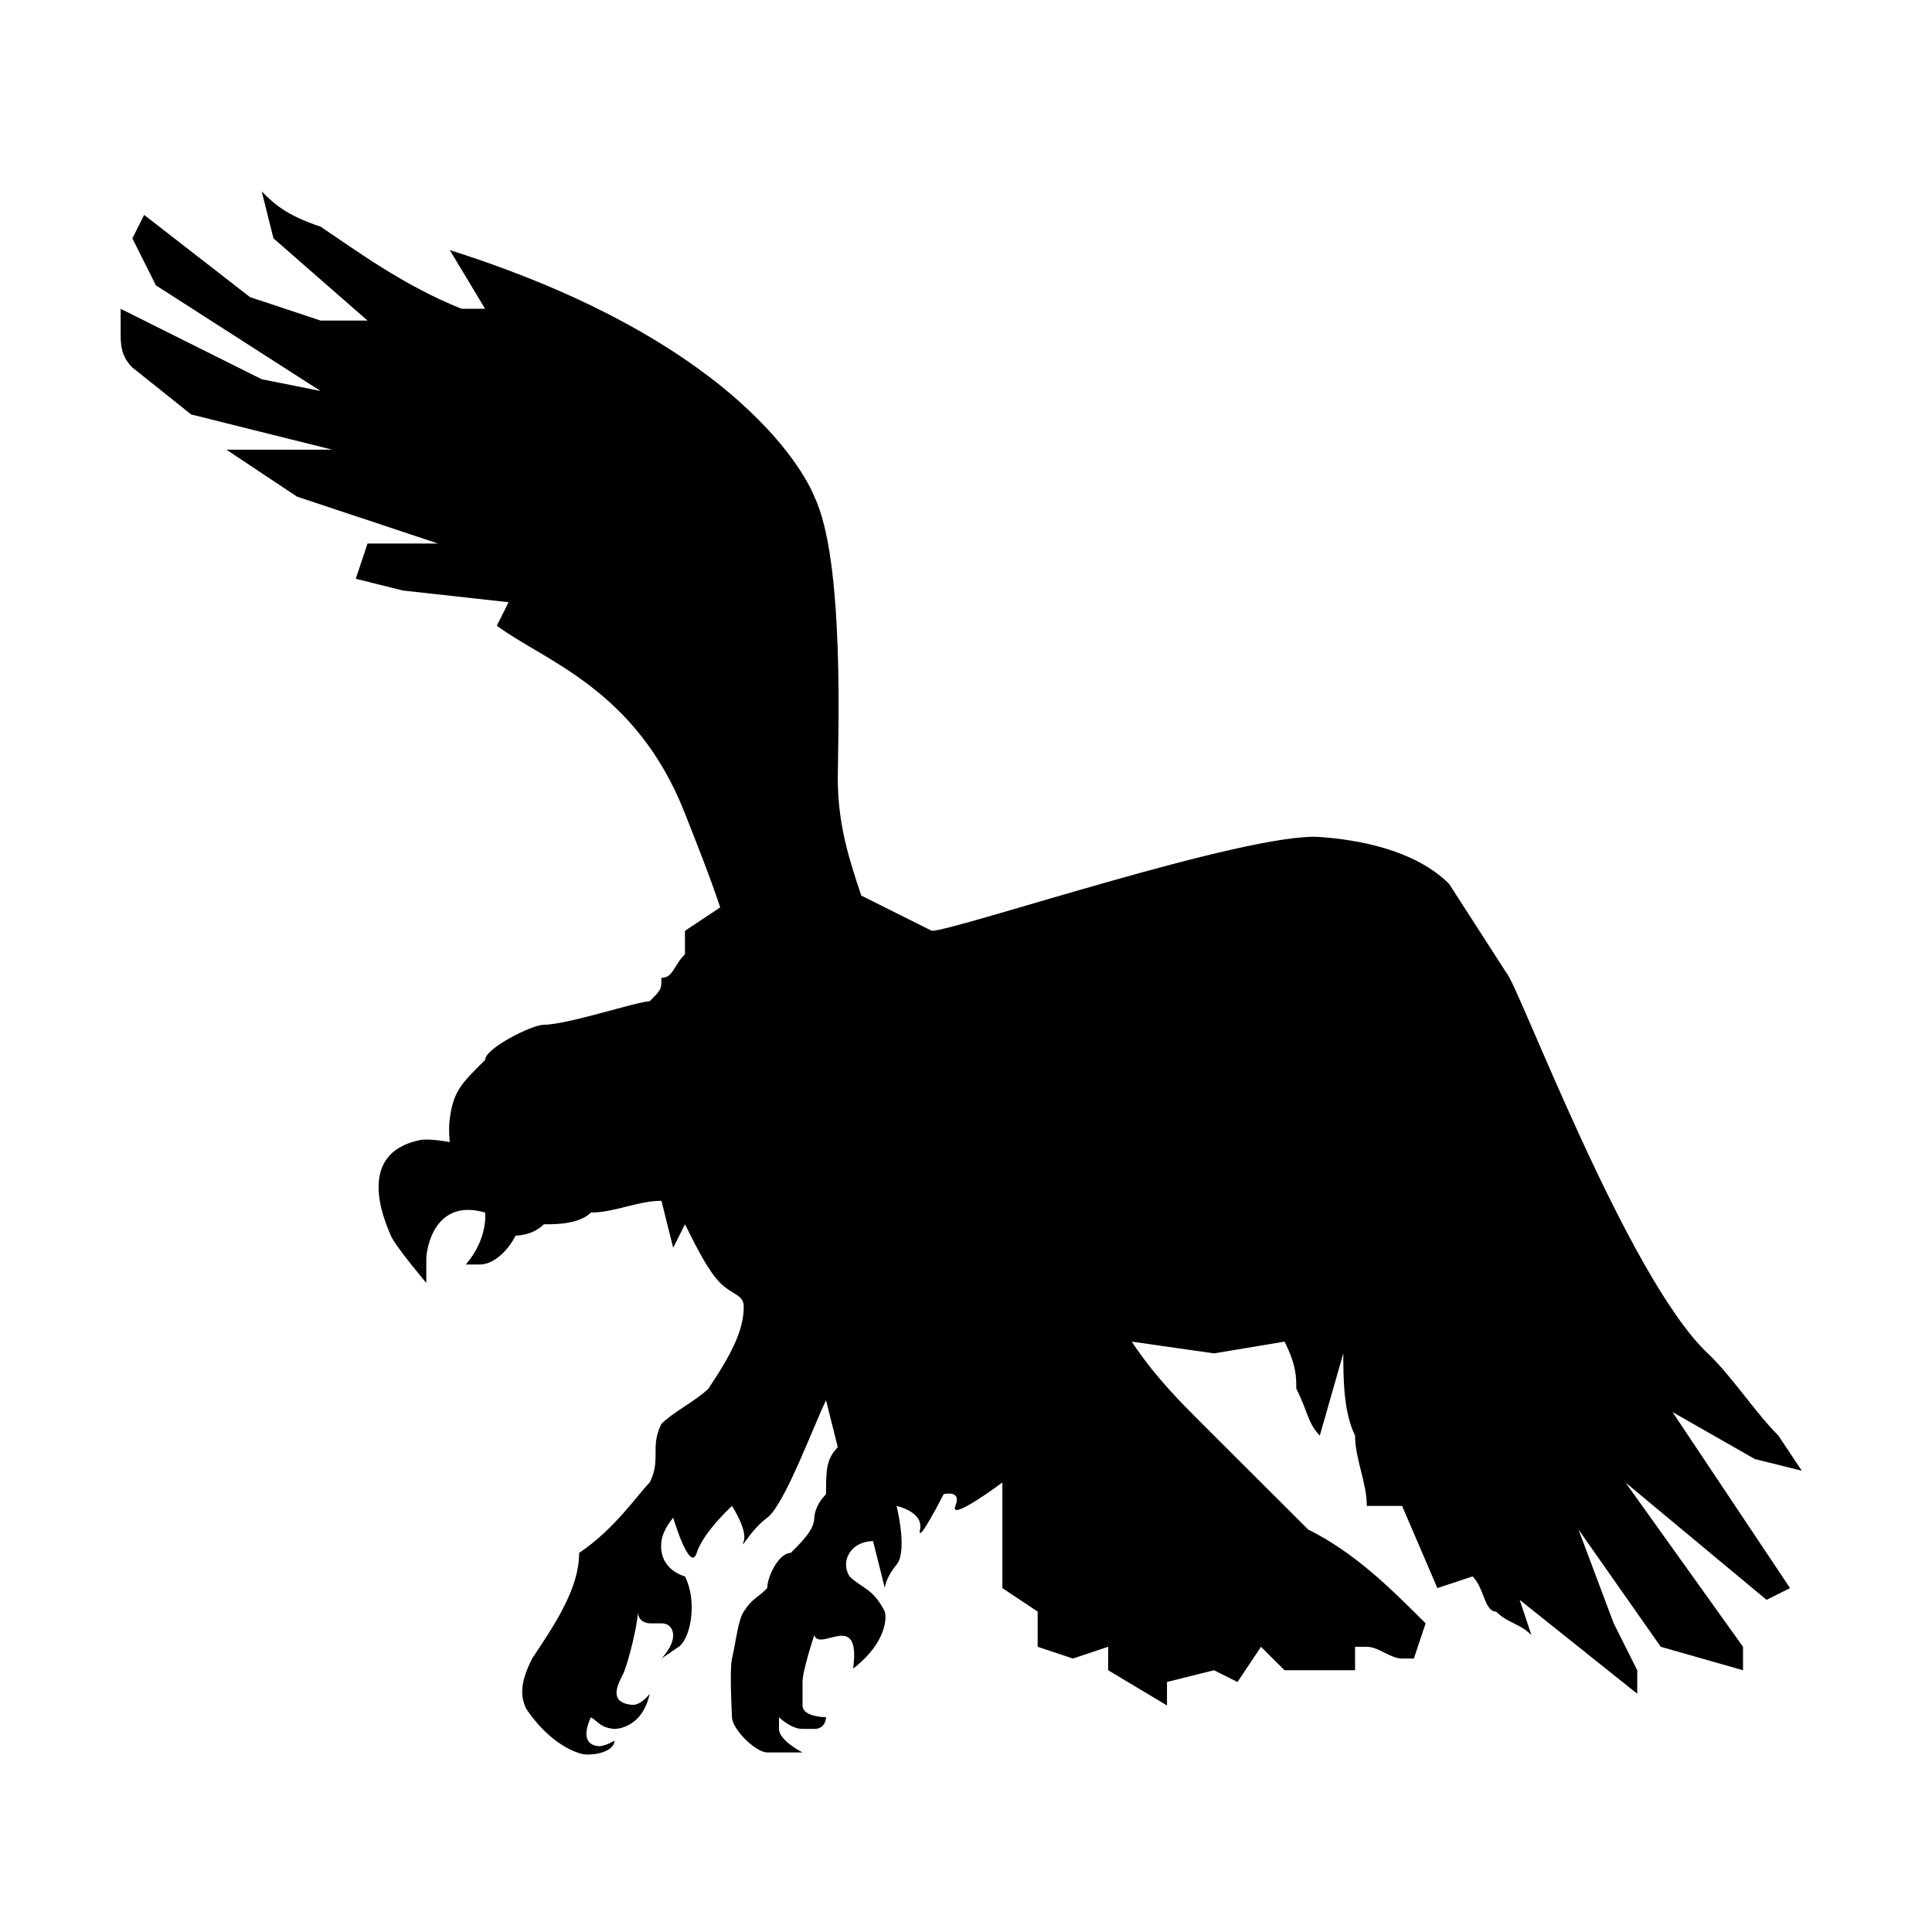 <svg width="144" xmlns="http://www.w3.org/2000/svg" height="144" viewBox="0 0 144 144" xmlns:xlink="http://www.w3.org/1999/xlink" enable-background="new 0 0 144 144">
<path fill-rule="evenodd" d="m20.383,17.766l7.01,6.126h-3.506l-5.256-1.749-7.886-6.125-.879,1.749 1.755,3.501 12.266,7.872-4.38-.873-10.514-5.25c0,.876 0,.876 0,1.749 0,.876 0,1.752 .873,2.625l4.383,3.5 10.514,2.625h-7.887l5.259,3.498 10.514,3.498h-5.256l-.876,2.625 3.504,.875 7.886,.873-.876,1.749c3.504,2.625 10.386,4.7 14.021,13.997 .713,1.823 1.749,4.374 2.628,6.999l-2.628,1.749v1.749c-.879,.876-.879,1.752-1.755,1.752 0,.873 0,.873-.876,1.749-.876,0-6.134,1.749-7.886,1.749-.876,0-4.38,1.749-4.38,2.625-1.754,1.749-2.36,2.303-2.63,4.374-.113,.868 0,1.748 0,1.748s-1.534-.3-2.253-.147c-4.774,1.01-2.663,5.921-2.126,7.146 .351,.803 2.628,3.498 2.628,3.498 0-.873 0-.873 0-1.749 0-.873 .646-4.581 4.382-3.498 0,0 .257,1.901-1.441,3.875 0,0 .138,0 1.056,0 .889,0 1.974-.826 2.663-2.158 0,0 1.227,.032 2.103-.841 .876,0 2.628,0 3.507-.876 1.752,0 3.503-.876 5.255-.876l.876,3.501 .879-1.749c.873,1.749 1.749,3.498 2.628,4.371 .876,.876 1.752,.876 1.752,1.752 0,1.748-.876,3.497-2.631,6.122-.876,.873-2.628,1.749-3.504,2.625-.876,1.749 0,2.625-.876,4.374-.876,.872-2.627,3.497-5.258,5.246 0,2.625-1.752,5.25-3.504,7.875-.876,1.748-.908,2.755-.447,3.729 0,0 1.606,2.616 4.039,3.351 .775,.234 2.543-.081 2.543-.957 0,0-.749,.454-1.212,.406-1.578-.163-.54-2.155-.54-2.155 .632,.411 .724,.778 1.752,.873 0,0 2.047,.043 2.627-2.622 0,0-.65,.909-1.364,.823-1.044-.126-1.511-.637-.685-2.151 .419-.769 1.173-3.921 1.173-4.794 0,.873 .876,.873 .876,.873 .876,0 .876,0 .876,0 .876,0 .876,.876 .876,.876 0,.873-.876,1.749-.876,1.749l1.393-.949c.873-.876 1.235-3.425 .362-5.174 0,0-2.018-.477-1.755-2.625 .106-.869 .876-1.749 .876-1.749s1.247,4.192 1.752,2.622 2.631-3.498 2.631-3.498 1.169,1.808 .876,2.625 .445-.781 1.751-1.749 3.507-6.998 4.383-8.75l.876,3.501c-.876,.876-.876,1.749-.876,3.497-.876,.876-.876,1.752-.876,1.752 0,.873-.876,1.749-1.755,2.622-.876,0-1.752,1.752-1.752,2.625-.876,.876-1.076,.714-1.751,1.752-.431,.662-.569,2.178-.876,3.498-.198,.85 0,4.373 0,4.373 0,.873 1.751,2.625 2.627,2.625s2.631,0 2.631,0-1.755-.876-1.755-1.752v-.873c0,0 .876,.873 1.755,.873h.876c.876,0 .876-.873 .876-.873s-1.752,0-1.752-.876c0,0 0-.873 0-1.749s.876-3.497 .876-3.497c.416,1.301 3.491-1.959 2.895,2.494 0,0 1.239-.871 1.928-2.157s.434-2.086 .434-2.086c-.876-1.752-1.752-1.752-2.628-2.625 0,0-.588-.824 0-1.752s1.752-.873 1.752-.873l.876,3.498c0,0 .027-.726 .875-1.749s0-4.374 0-4.374 2.013,.423 1.752,1.749 1.755-2.625 1.755-2.625 1.381-.363 .876,.876 3.503-1.748 3.503-1.748v7.871l2.631,1.752v2.622l2.628,.876 2.628-.876v1.748l4.383,2.625v-1.749l3.504-.876 1.751,.876 1.752-2.624 1.755,1.748h5.256v-1.748h.876c.879,0 1.752,.876 2.631,.876h.876l.876-2.625c-2.631-2.625-5.259-5.25-8.763-6.999-2.631-2.625-5.259-5.246-7.886-7.871-1.752-1.752-3.504-3.501-5.259-6.126l6.135,.876 5.258-.876c.876,1.752 .876,2.625 .876,3.501 .876,1.749 .876,2.625 1.752,3.498l1.752-6.123c0,1.749 0,4.374 .876,6.123 0,1.752 .876,3.501 .876,5.249h2.631l2.628,6.123 2.628-.873c.876,.873 .876,2.625 1.752,2.625 .879,.873 1.754,.873 2.63,1.749l-.876-2.625 8.763,6.998v-1.752l-1.755-3.497-2.628-6.999 6.135,8.748 6.132,1.748v-1.748l-8.76-12.245 10.515,8.747 1.751-.876-8.762-13.121 6.135,3.501 3.503,.873-1.751-2.625c-1.752-1.749-3.458-4.421-5.259-6.123-6.032-5.702-14.125-27.475-15.001-28.351l-4.275-6.639c-2.628-2.625-7.018-3.311-9.639-3.498-5.371-.384-27.166,6.993-28.918,6.993l-5.258-2.625c-.876-2.622-1.752-5.247-1.752-8.748 0-2.622 .558-16.255-1.752-20.993 0,0-3.94-11.013-27.166-18.371l2.63,4.374h-1.754c-4.38-1.749-7.884-4.374-10.514-6.123-2.628-.876-3.504-1.749-4.38-2.625l.876,3.5z"/>
</svg>
